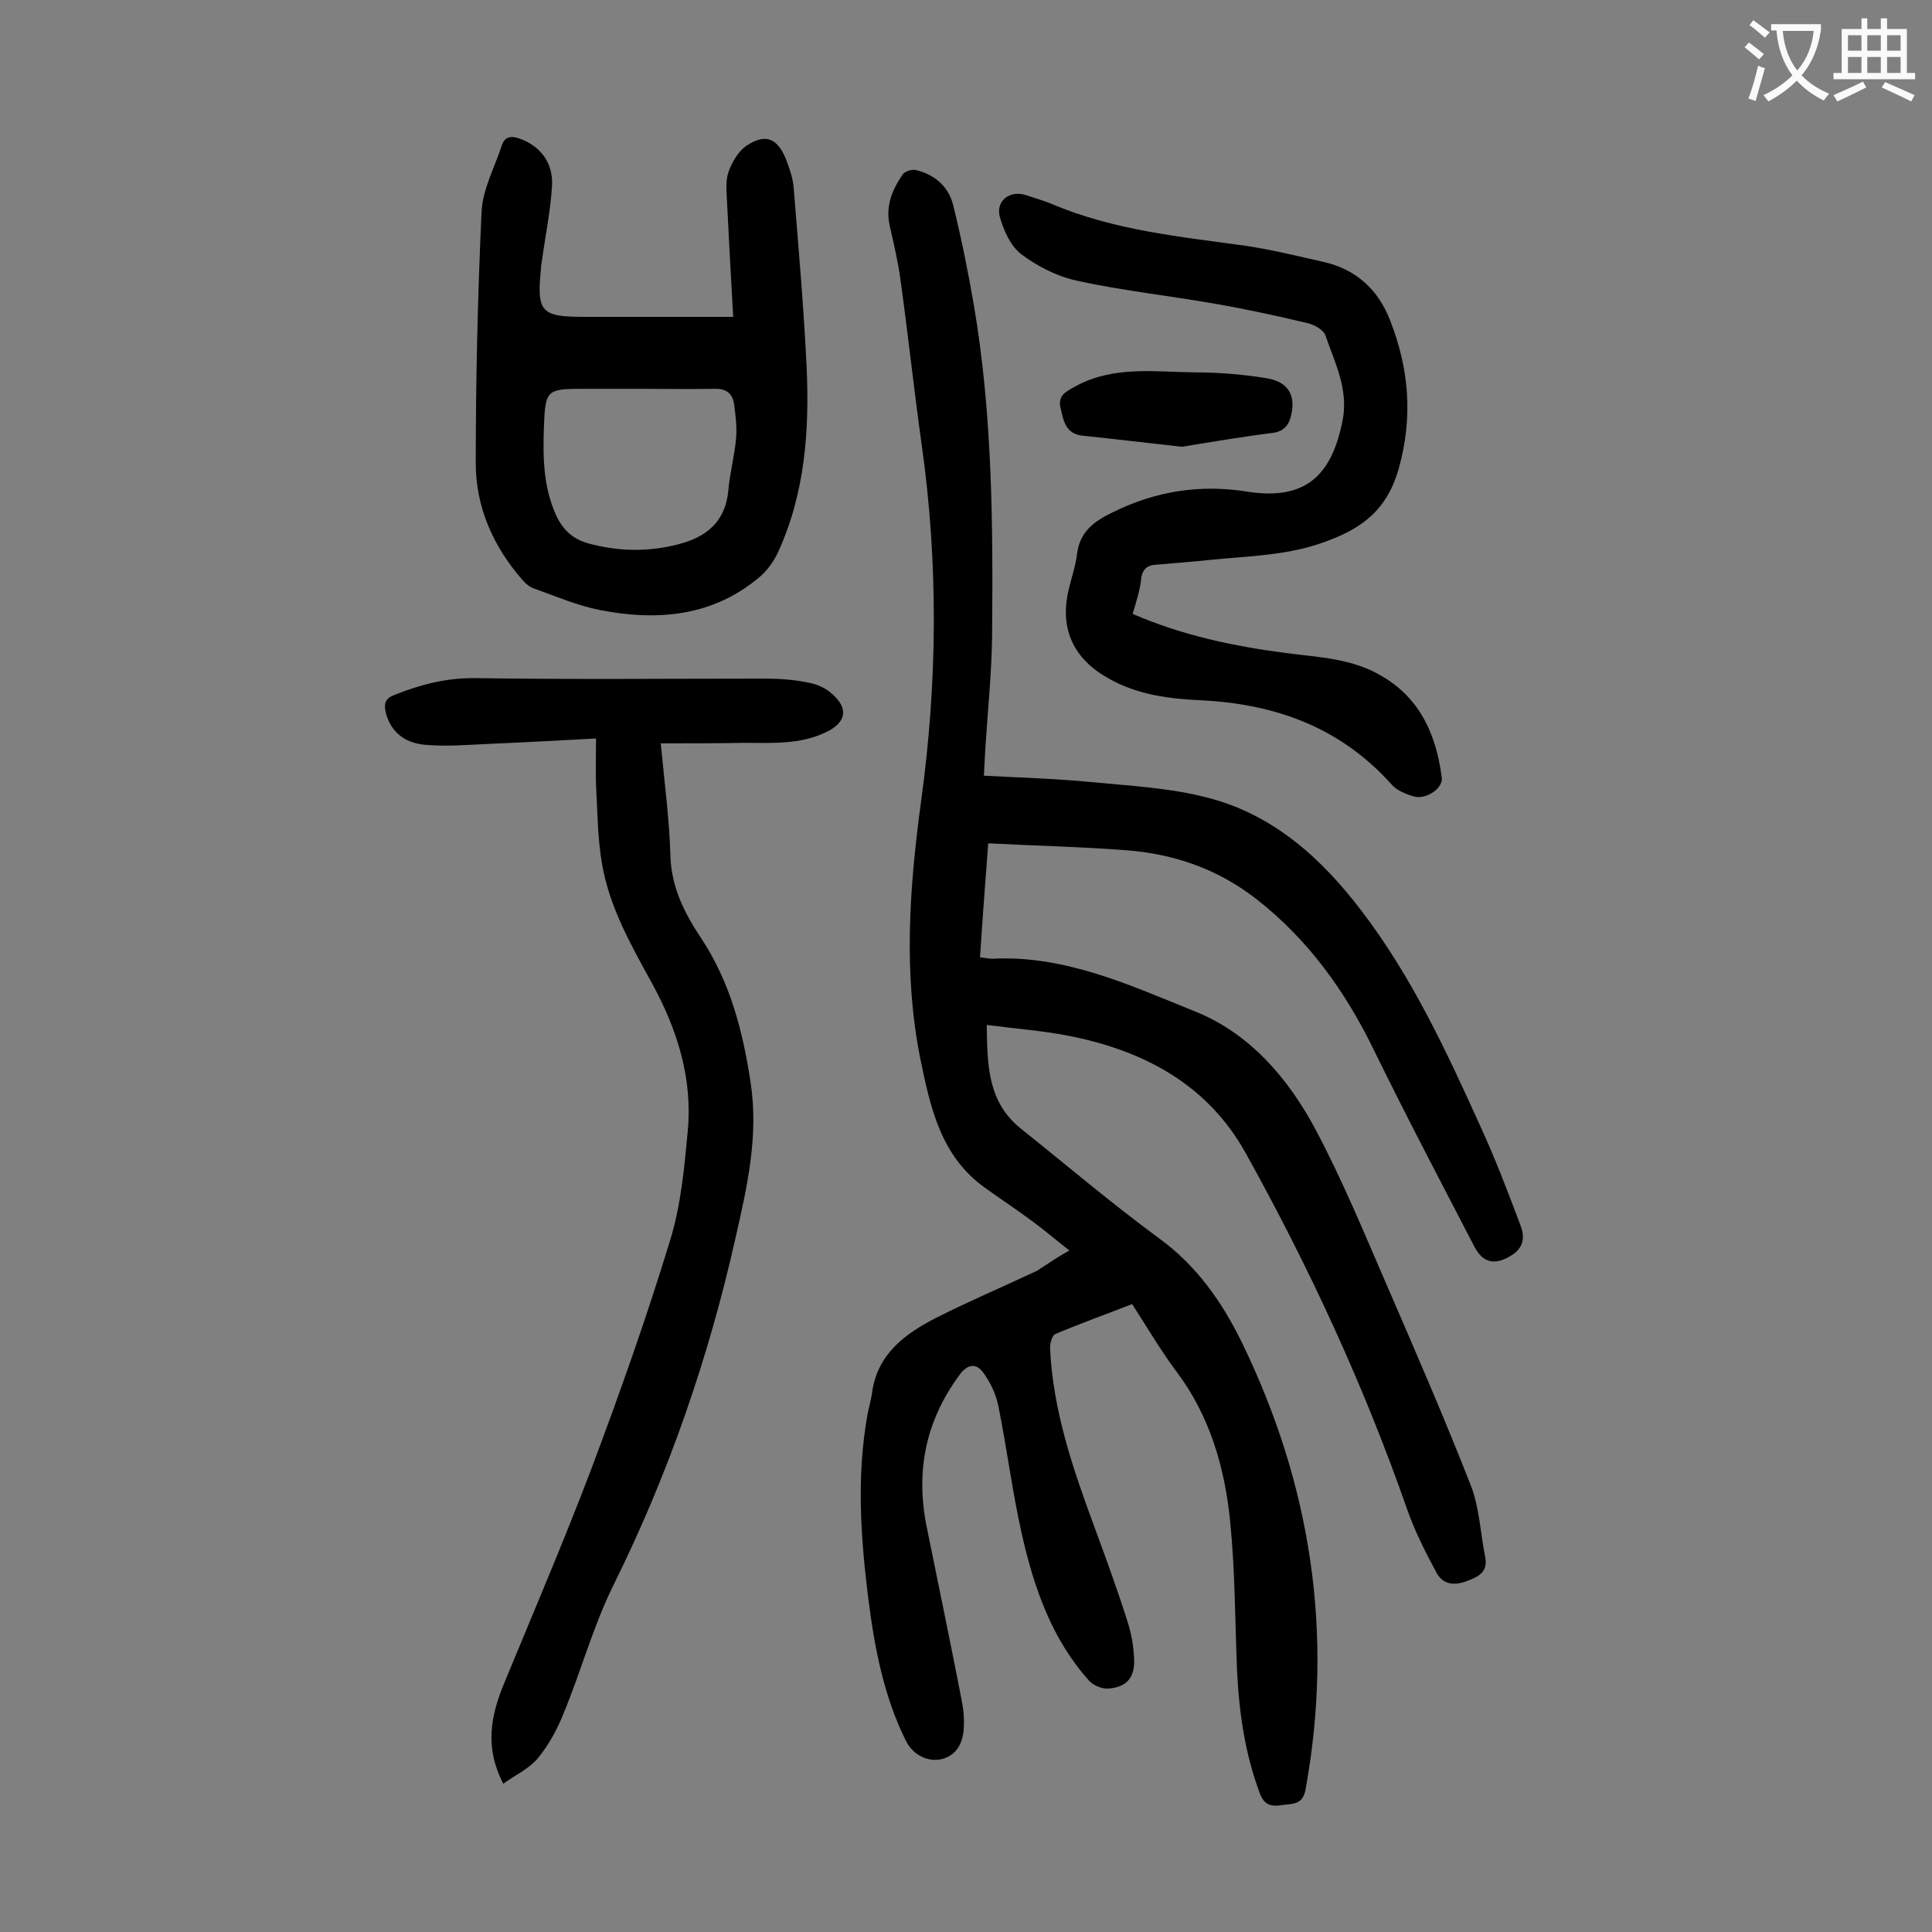 <svg enable-background="new 0 0 400 400" viewBox="0 0 400 400" xmlns="http://www.w3.org/2000/svg"><rect x="0" y="0" width="400" height="400" fill="#808080" stroke="none"/><g fill="#000001"><path d="m221.4 258.9c-2.8-2.2-5.4-4.4-8-6.3-3.1-2.3-6.3-4.4-9.5-6.7-9.2-6.6-11.3-16.7-13.4-26.9-3.5-17.7-2.2-35.4.2-53.1 3.4-24.7 3.6-49.3.1-74-1.6-11.4-2.8-22.8-4.4-34.2-.5-3.7-1.4-7.4-2.2-11-.9-4 .5-7.4 2.7-10.6.4-.6 1.9-1.1 2.7-.9 3.8.9 6.7 3.3 7.7 7.1 1.7 6.8 3.1 13.8 4.3 20.7 3.9 22.8 4 45.8 3.8 68.8-.1 7.7-.9 15.4-1.4 23.2-.1 1.7-.2 3.5-.3 5.6 7.5.4 14.8.6 22 1.3 8.2.8 16.6 1.2 24.5 3.3 13.5 3.5 23.5 12.6 31.7 23.4 10.4 13.6 17.6 29.1 24.6 44.6 3.1 6.7 5.7 13.6 8.3 20.5.8 2.1.9 4.4-1.7 6.1-3.4 2.2-6 1.9-7.9-1.8-7-13.5-14.1-27-20.8-40.7-5.9-12.1-13.5-22.7-24.2-31.1-8.2-6.4-17.4-9.5-27.5-10.2-9.2-.7-18.5-.9-28.1-1.4-.6 8.1-1.2 15.8-1.7 23.6 1 .1 1.8.3 2.5.3 15.1-.8 28.6 5.5 42 10.9 11.3 4.5 19.4 13.9 25.1 24.7 5.3 10 9.7 20.6 14.2 31 6.1 14.1 12.2 28.1 17.8 42.4 1.8 4.6 2 9.9 3 14.9.6 3.1-1.5 4.1-3.7 4.9-2.5 1-5 .9-6.4-1.7-2.3-4.3-4.5-8.6-6.1-13.2-8.9-25.5-20.2-49.9-33.3-73.5-7.9-14.3-21-21.3-36.5-24.4-5.5-1.1-11.1-1.5-17.2-2.3.1 8.4.2 16 7.1 21.5 9.5 7.6 18.8 15.5 28.6 22.7 7.7 5.6 12.9 13 17 21.3 14.4 29.5 19.2 60.4 13.3 92.8-.6 3.2-2.6 2.9-4.7 3.2-2.3.4-3.9.1-4.8-2.5-3.1-8.3-4.3-16.9-4.7-25.7-.4-10.2-.4-20.4-1.4-30.4-1.1-11.2-4.2-21.9-11.1-31.1-3.3-4.4-6.1-9.2-9.2-14-5.4 2.1-10.7 4-15.9 6.2-.7.3-1.1 1.9-1.1 2.9.6 12.9 4.7 24.9 9.1 36.8 2.4 6.5 4.8 13.1 6.9 19.7.8 2.5 1.3 5.1 1.4 7.8.2 3.9-1.5 5.9-5.3 6.2-1.3.1-3-.6-3.9-1.5-7.8-8.6-11.5-19.3-14-30.3-2-8.8-3.1-17.8-4.9-26.7-.5-2.5-1.7-5-3.2-7-1.3-1.8-3.1-1.8-4.8.5-7.1 9.6-9.2 20.1-6.8 31.7 2.4 11.9 4.9 23.8 7.2 35.7.4 2 .6 4.2.4 6.3-.3 2.8-1.5 5.1-4.5 5.9-2.9.7-6-.9-7.4-3.7-4.6-9.2-6.5-19.2-7.8-29.3-1.6-12.8-2.5-25.5-.2-38.3.3-1.6.8-3.2 1-4.9 1.2-7.8 6.9-11.9 13.1-15.1 6.9-3.5 14-6.5 21-9.8 2.3-1.5 4.2-2.8 6.7-4.2z"/><path d="m136.8 153.9c.8 8.4 1.8 15.9 2 23.3.2 6.6 3 12 6.4 17.1 6 9.1 8.6 19.2 10.2 29.8 1.7 11-.7 21.6-3.1 32.1-5.6 25-13.9 49-25.3 72-4.2 8.5-6.7 17.8-10.3 26.5-1.3 3.3-3.1 6.6-5.4 9.4-1.8 2.1-4.6 3.4-7.1 5.2-3.9-7.5-2.6-14 .1-20.6 6.1-14.8 12.4-29.5 18.1-44.5 5.9-15.7 11.5-31.5 16.4-47.6 2.2-7.2 2.9-15 3.6-22.5 1-10.9-2.2-21-7.4-30.5-4.4-8-8.9-15.9-10.4-25-.9-5.3-.9-10.8-1.2-16.2-.1-2.8 0-5.7 0-9.5-7.7.4-14.8.8-21.9 1.1-4.5.2-9.1.6-13.5.2-4.7-.4-7.4-3.2-8.2-7-.3-1.6 0-2.6 1.8-3.3 5.5-2.2 10.9-3.6 17-3.5 19.9.3 39.8.1 59.7.1 3 0 6 .2 8.9.8 1.8.3 3.7 1.1 5 2.3 3.6 3.1 3 6-1.2 8-5.4 2.6-11.2 2.2-16.9 2.2-5.5.1-10.9.1-17.3.1z"/><path d="m151.8 65.6c-.5-8.5-.9-16.4-1.3-24.3-.1-2-.3-4.1.4-5.9.7-1.9 2-4.1 3.6-5.2 3.9-2.6 6.4-1.7 8.2 2.7.7 1.8 1.4 3.8 1.6 5.7 1 12.4 2.1 24.9 2.7 37.3.6 13.2-.3 26.3-6 38.6-.9 1.9-2.3 3.8-3.9 5.1-9.7 8.1-21.1 9-32.9 6.7-4.6-.9-9-2.8-13.5-4.4-1-.3-1.9-1.1-2.6-1.9-6-6.9-9.6-15-9.6-24.1 0-17.3.4-34.7 1.2-52 .2-4.7 2.7-9.2 4.2-13.8.6-1.9 2-2 3.7-1.4 4.2 1.5 6.9 4.9 6.7 9.6-.3 5.3-1.4 10.5-2.1 15.7-.1.5-.2 1.1-.2 1.6-.9 9 0 10 8.9 10zm-19.8 14.9c-3.5 0-7.1 0-10.6 0-8.3 0-8.5 0-8.8 8.2-.2 6.1-.1 12.1 2.5 17.9 1.4 3.1 3.5 5 6.7 5.9 6.2 1.7 12.4 1.8 18.6.2 5.9-1.5 9.8-4.7 10.4-11.2.3-3.6 1.3-7.2 1.6-10.8.2-2.3-.1-4.6-.4-6.9s-1.6-3.4-4.1-3.3c-5.3.1-10.6 0-15.9 0z"/><path d="m234.5 127.1c10.4 4.5 21 6.7 31.7 8.1 6.9.9 13.9 1.1 20.1 4.9 7.9 4.7 11.1 12.3 12.2 20.9.3 2.2-3.2 4.6-5.8 3.9-1.6-.5-3.5-1.2-4.6-2.5-10.5-11.7-23.8-16.6-39.2-17.4-6.7-.3-13.4-1.1-19.5-4.6-7.1-4-10-10.1-8.2-18.1.6-2.6 1.5-5.1 1.8-7.7.6-4.6 3.6-6.7 7.3-8.5 8.9-4.4 18.1-5.9 28-4.3 11.7 1.8 17.4-3 19.7-14.9 1.2-6.5-1.7-11.9-3.6-17.5-.4-1.1-2.3-2.2-3.7-2.5-6.3-1.5-12.7-2.9-19.1-4-9.6-1.7-19.2-2.7-28.7-4.8-4.1-.9-8.2-3-11.5-5.5-2.2-1.7-3.6-4.9-4.4-7.7-.9-3.3 2.1-5.6 5.4-4.5 1.8.6 3.6 1.1 5.3 1.8 12.9 5.5 26.6 6.8 40.3 8.7 5.3.8 10.6 2.1 15.9 3.3 6.8 1.5 11.4 5.7 13.9 12.1 3.9 10 4.8 19.9 1.8 30.7-2.4 8.5-7.5 12.3-14.8 15-7.8 3-16 3.1-24.1 3.9-3.7.4-7.5.7-11.2 1-1.8.1-2.8.7-3.2 2.6-.2 2.5-1 4.9-1.8 7.6z"/><path d="m244.7 92.5c-7.2-.8-13.9-1.6-20.6-2.3-3.5-.4-3.9-3.1-4.5-5.6-.7-2.8 1.1-3.5 3.2-4.7 7.9-4.2 16.3-2.9 24.6-2.8 4.9 0 9.9.4 14.8 1.2 4.4.7 6 3.4 5.2 7.3-.4 2.1-1.3 3.6-3.7 4-6.4.8-12.9 1.9-19 2.9z"/></g><path d="m362.1 8.8c1.1.8 2.1 1.6 3.1 2.4l-1 1.1c-1.3-1.1-2.3-2-3-2.5zm1.9 4.8c.5.2.9.4 1.4.5-.6 2.3-1.3 4.5-1.9 6.8l-1.5-.5c.8-2.1 1.4-4.3 2-6.8zm-1-9.4c1.3.9 2.4 1.8 3.4 2.5l-1 1.1c-1.4-1.2-2.4-2.1-3.2-2.6zm3.7 2.2v-1.4h10.3v1.2c-.5 3.6-1.8 6.8-4 9.4 1.5 1.6 3.4 2.8 5.7 3.8-.3.4-.7.8-1.1 1.4-2.3-1.1-4.1-2.5-5.6-4.1-1.6 1.6-3.6 3.1-5.9 4.3-.3-.5-.7-.9-1-1.3 2.4-1.1 4.4-2.5 6-4.1-1.9-2.5-3-5.6-3.3-9.3h-1.1zm8.8 0h-6.4c.3 3.3 1.3 6 3 8.2 2-2.3 3.1-5.1 3.4-8.2z" fill="#fafafb"/><path d="m385.3 3.8h1.3v2.2h2.8v-2.2h1.3v2.2h4.1v9.1h1.7v1.3h-16.9v-1.3h1.7v-9.1h4.1v-2.2zm.4 13.1.7 1.2c-1.8.9-3.8 1.9-6 2.9-.2-.4-.5-.8-.8-1.3 2.3-1 4.3-1.9 6.1-2.8zm-3.1-6.4h2.8v-3.2h-2.8zm0 4.6h2.8v-3.3h-2.8zm4-4.6h2.8v-3.2h-2.8zm0 4.6h2.8v-3.3h-2.8zm3.7 1.9c2.1.9 4.1 1.8 6.1 2.7l-.7 1.3c-2.2-1.1-4.2-2-6.1-2.9zm3.2-9.7h-2.8v3.2h2.8zm-2.8 7.8h2.8v-3.3h-2.8z" fill="#fafafb"/></svg>
